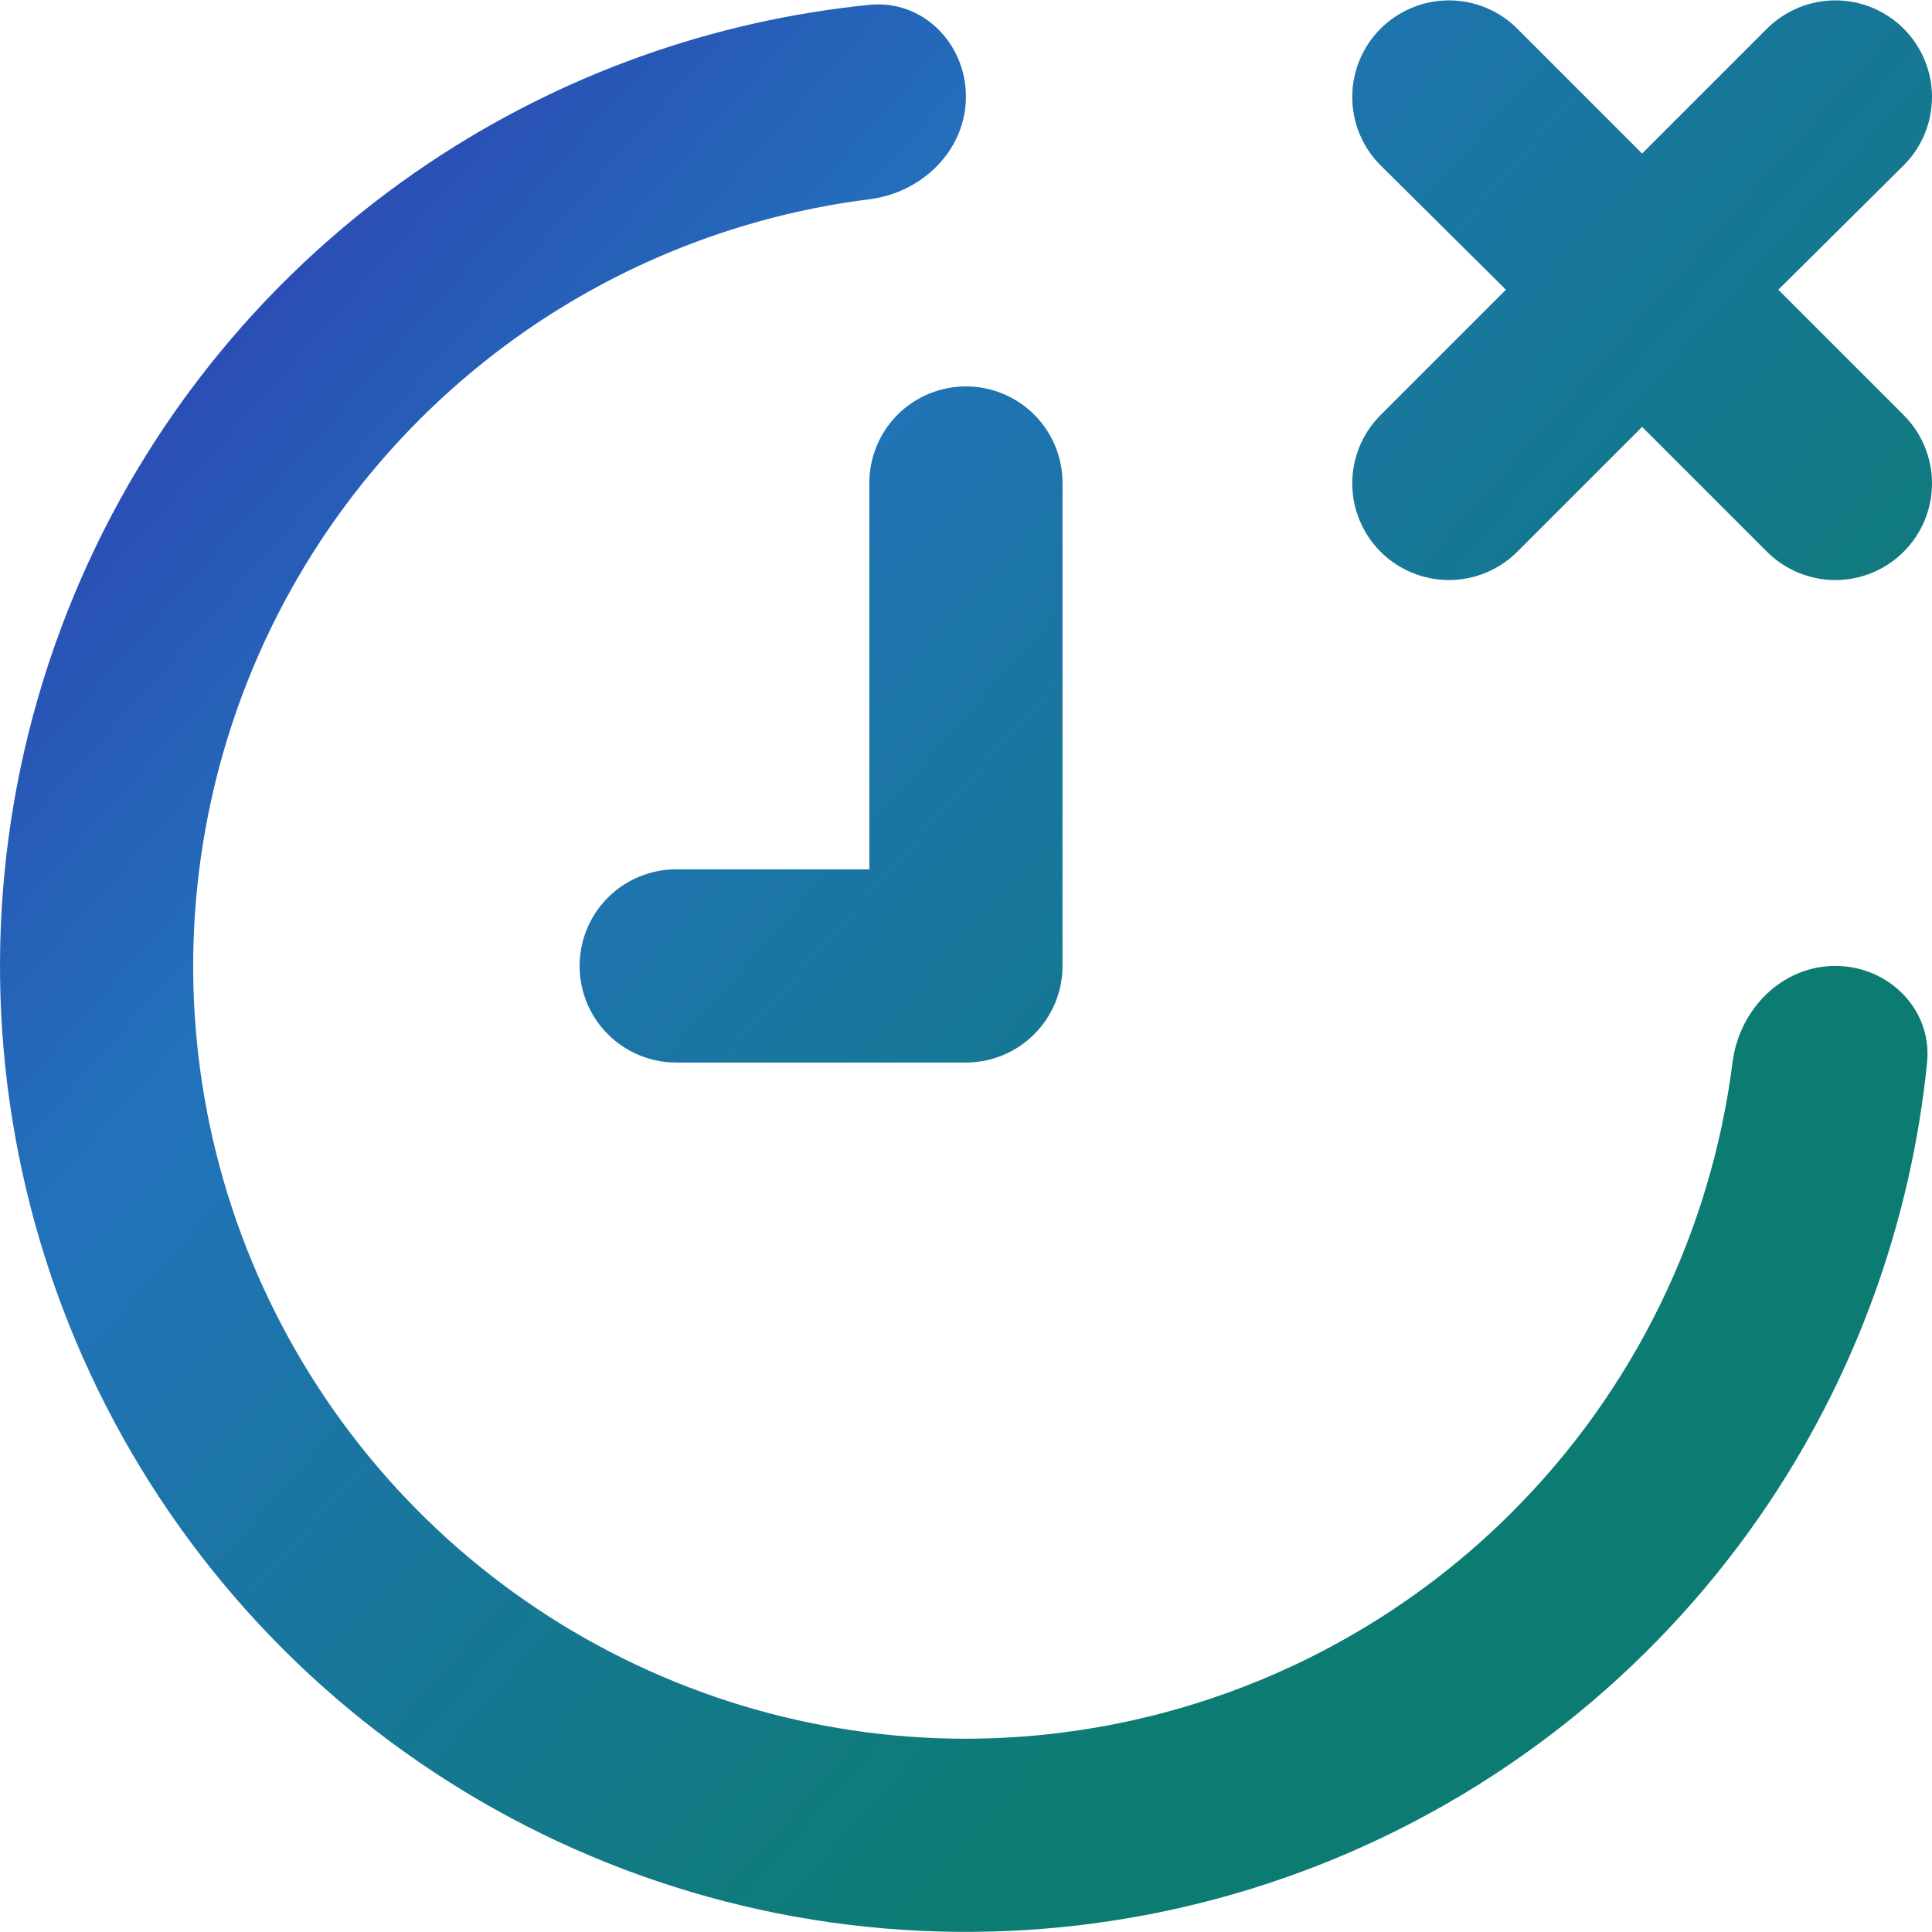<svg width="26" height="26" viewBox="0 0 26 26" fill="none" xmlns="http://www.w3.org/2000/svg">
<path d="M12.999 1.3C12.999 0.582 12.416 -0.007 11.701 0.065C9.589 0.277 7.554 1.004 5.777 2.191C3.64 3.619 1.973 5.649 0.99 8.025C0.006 10.4 -0.252 13.014 0.25 15.535C0.751 18.057 1.989 20.373 3.807 22.191C5.625 24.009 7.942 25.247 10.463 25.749C12.985 26.25 15.599 25.993 17.974 25.009C20.349 24.025 22.379 22.359 23.808 20.221C24.994 18.445 25.721 16.41 25.934 14.298C26.005 13.583 25.416 12.999 24.698 12.999C23.98 12.999 23.406 13.583 23.316 14.295C23.027 16.574 21.991 18.707 20.349 20.349C18.399 22.299 15.756 23.395 12.999 23.399C10.943 23.399 8.932 22.789 7.222 21.646C5.511 20.503 4.179 18.879 3.391 16.979C2.604 15.079 2.398 12.988 2.8 10.97C3.201 8.953 4.191 7.1 5.646 5.646C7.1 4.191 8.953 3.201 10.97 2.8C11.214 2.751 11.458 2.712 11.703 2.681C12.415 2.591 12.999 2.018 12.999 1.3Z" fill="url(#paint0_linear_2222_5557)"/>
<path d="M23.932 3.899L25.622 2.222C25.864 1.979 26 1.649 26 1.306C26 0.962 25.864 0.633 25.622 0.389C25.501 0.267 25.357 0.171 25.199 0.105C25.041 0.039 24.871 0.005 24.699 0.005C24.527 0.005 24.358 0.039 24.199 0.105C24.041 0.171 23.897 0.267 23.776 0.389L22.099 2.066L20.422 0.389C20.301 0.267 20.158 0.171 19.999 0.105C19.841 0.039 19.671 0.005 19.499 0.005C19.328 0.005 19.158 0.039 18.999 0.105C18.841 0.171 18.697 0.267 18.576 0.389C18.334 0.633 18.198 0.962 18.198 1.306C18.198 1.649 18.334 1.979 18.576 2.222L20.266 3.899L18.576 5.589C18.334 5.833 18.198 6.162 18.198 6.505C18.198 6.849 18.334 7.178 18.576 7.422C18.697 7.544 18.841 7.64 18.999 7.706C19.158 7.772 19.328 7.806 19.499 7.806C19.671 7.806 19.841 7.772 19.999 7.706C20.158 7.64 20.301 7.544 20.422 7.422L22.099 5.745L23.776 7.422C23.897 7.544 24.041 7.64 24.199 7.706C24.358 7.772 24.527 7.806 24.699 7.806C24.871 7.806 25.041 7.772 25.199 7.706C25.357 7.64 25.501 7.544 25.622 7.422C25.864 7.178 26 6.849 26 6.505C26 6.162 25.864 5.833 25.622 5.589L23.932 3.899Z" fill="url(#paint1_linear_2222_5557)"/>
<path d="M12.08 5.58C12.324 5.337 12.655 5.2 12.999 5.2C13.344 5.2 13.675 5.337 13.918 5.58C14.162 5.824 14.299 6.155 14.299 6.5V12.999C14.299 13.344 14.162 13.675 13.918 13.918C13.675 14.162 13.344 14.299 12.999 14.299H9.1C8.755 14.299 8.424 14.162 8.18 13.918C7.937 13.675 7.8 13.344 7.8 12.999C7.8 12.655 7.937 12.324 8.18 12.08C8.424 11.836 8.755 11.699 9.1 11.699H11.699V6.5C11.699 6.155 11.836 5.824 12.08 5.58Z" fill="url(#paint2_linear_2222_5557)"/>
<defs>
<linearGradient id="paint0_linear_2222_5557" x1="-2.053" y1="-5.823" x2="22.131" y2="15.573" gradientUnits="userSpaceOnUse">
<stop offset="0.063" stop-color="#3619AB"/>
<stop offset="0.518" stop-color="#2272BB"/>
<stop offset="0.993" stop-color="#0C7C73"/>
</linearGradient>
<linearGradient id="paint1_linear_2222_5557" x1="-2.053" y1="-5.823" x2="22.131" y2="15.573" gradientUnits="userSpaceOnUse">
<stop offset="0.063" stop-color="#3619AB"/>
<stop offset="0.518" stop-color="#2272BB"/>
<stop offset="0.993" stop-color="#0C7C73"/>
</linearGradient>
<linearGradient id="paint2_linear_2222_5557" x1="-2.053" y1="-5.823" x2="22.131" y2="15.573" gradientUnits="userSpaceOnUse">
<stop offset="0.063" stop-color="#3619AB"/>
<stop offset="0.518" stop-color="#2272BB"/>
<stop offset="0.993" stop-color="#0C7C73"/>
</linearGradient>
</defs>
</svg>
